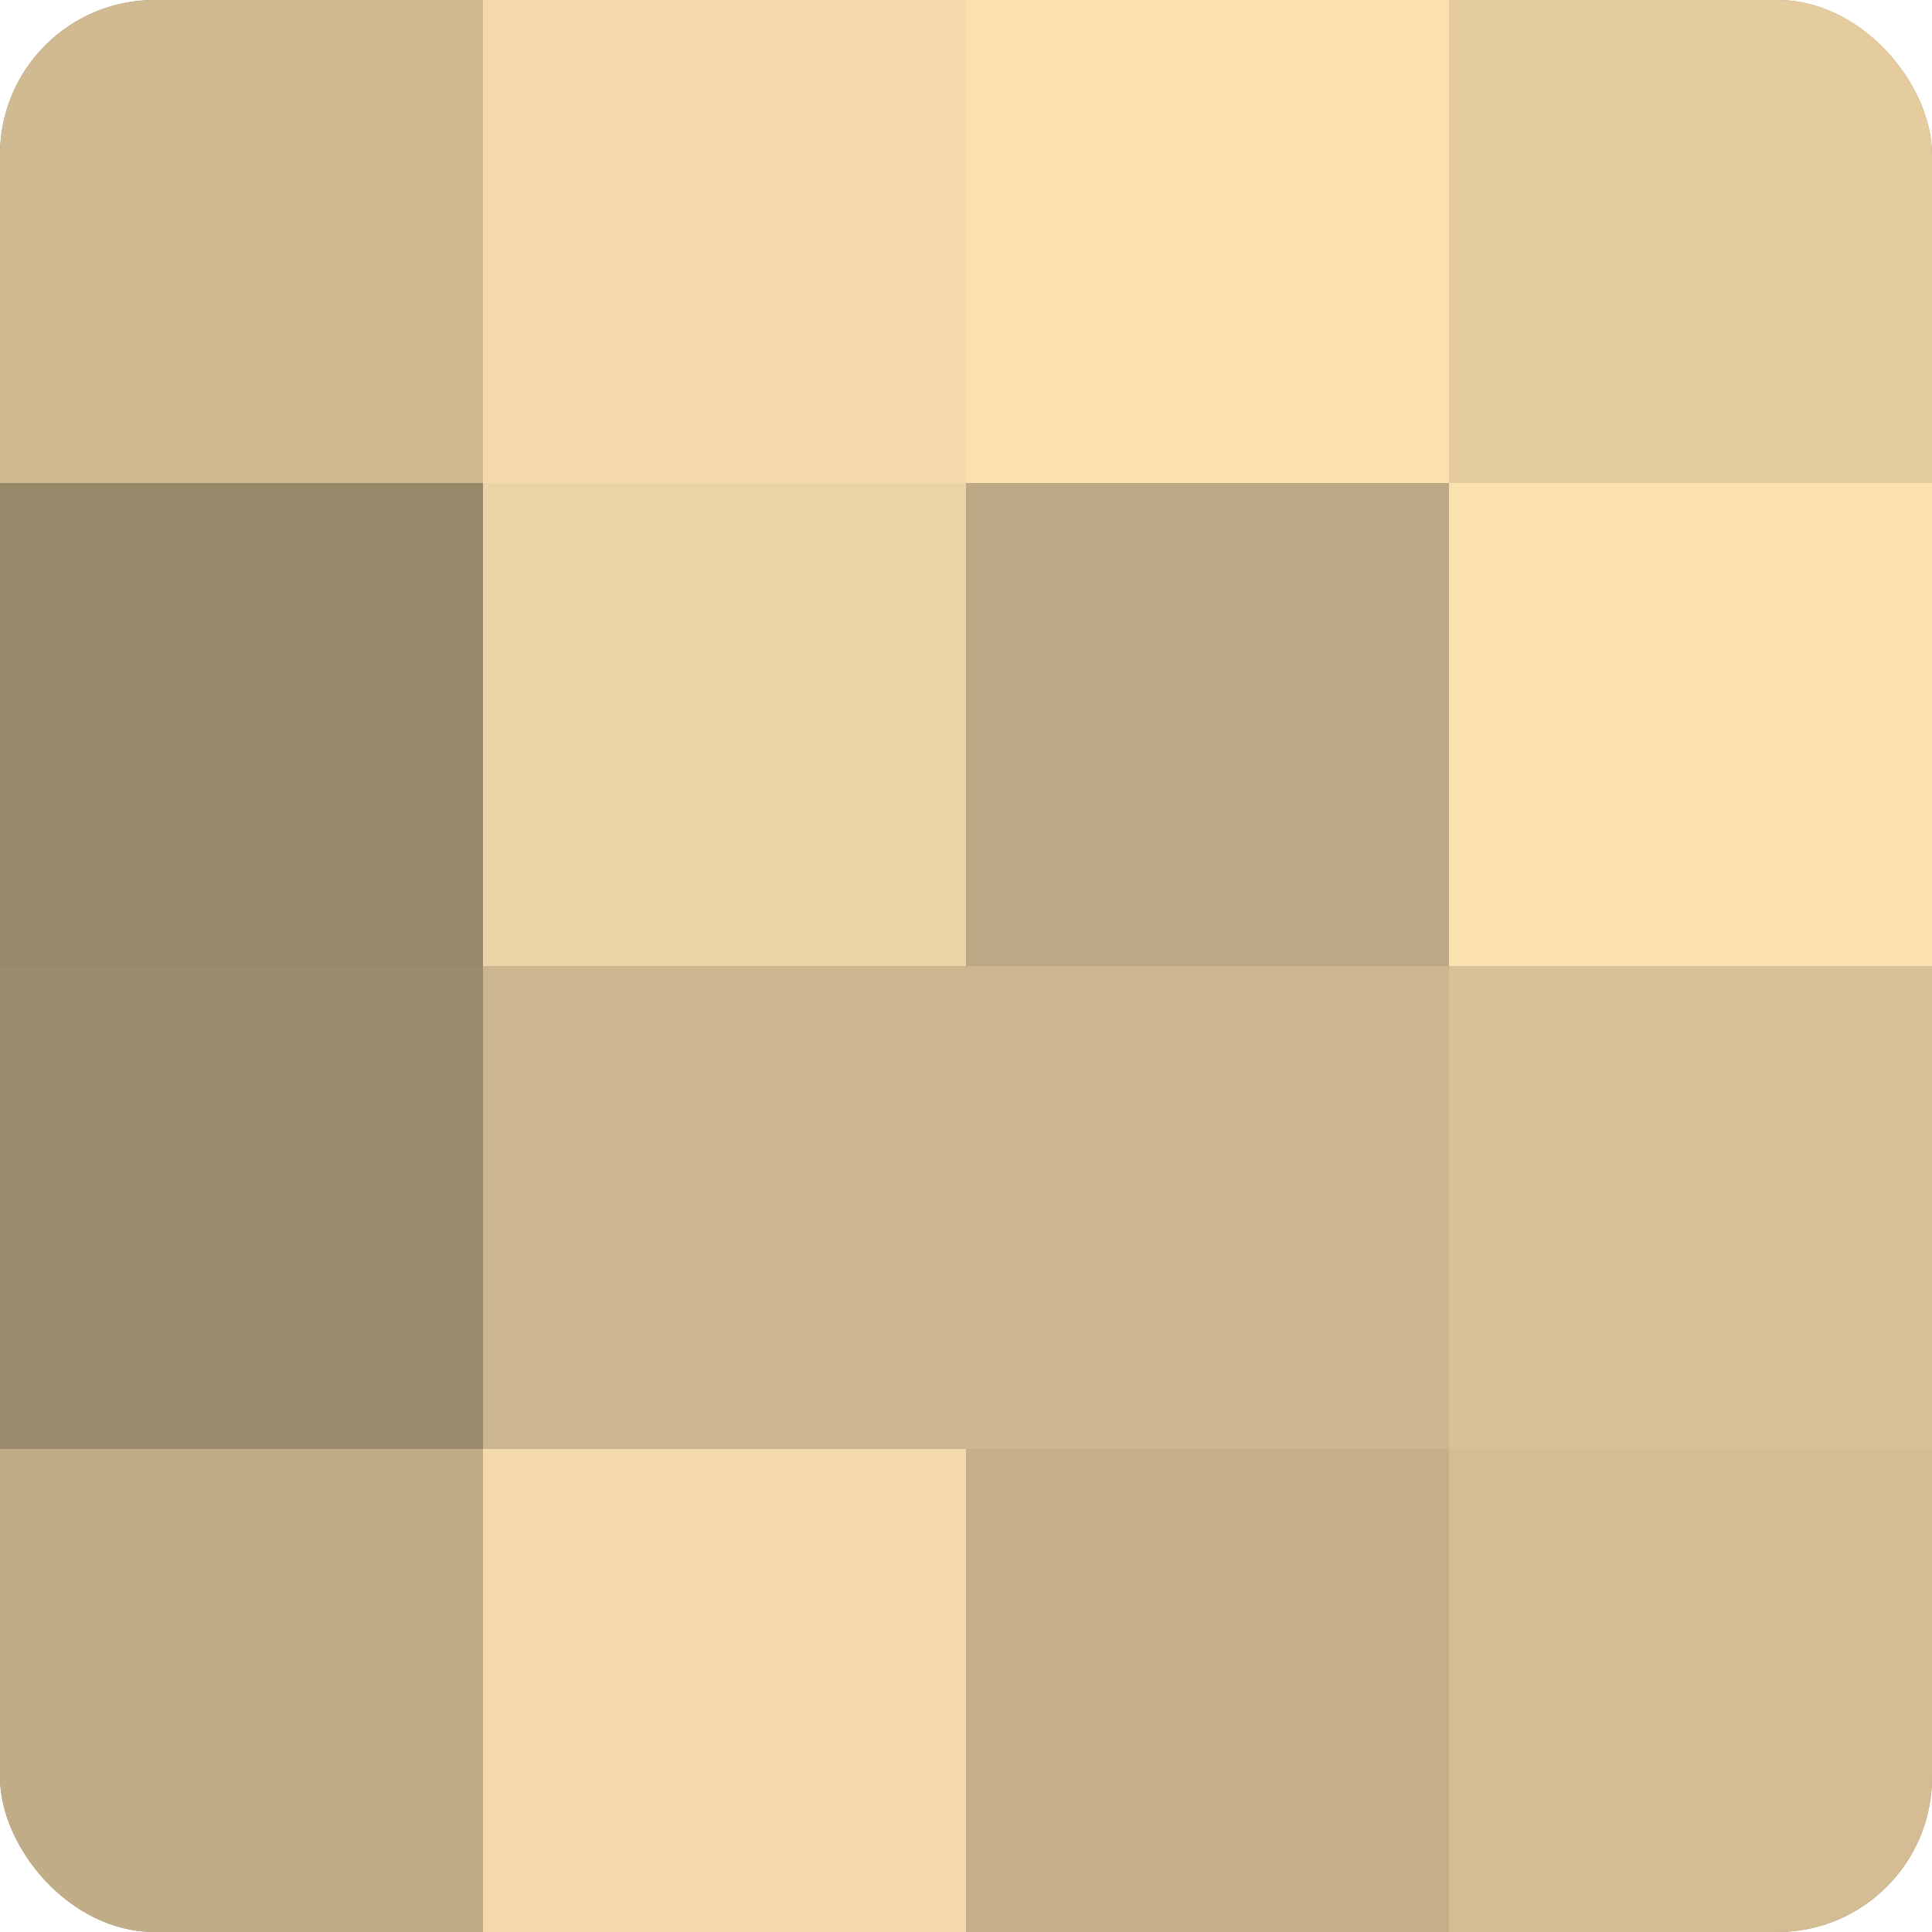 <?xml version="1.0" encoding="UTF-8"?>
<svg xmlns="http://www.w3.org/2000/svg" width="60" height="60" viewBox="0 0 100 100" preserveAspectRatio="xMidYMid meet"><defs><clipPath id="c" width="100" height="100"><rect width="100" height="100" rx="8" ry="8"/></clipPath></defs><g clip-path="url(#c)"><rect width="100" height="100" fill="#a08f70"/><rect width="25" height="25" fill="#d0ba92"/><rect y="25" width="25" height="25" fill="#98886a"/><rect y="50" width="25" height="25" fill="#9c8c6d"/><rect y="75" width="25" height="25" fill="#c0ac86"/><rect x="25" width="25" height="25" fill="#f4daab"/><rect x="25" y="25" width="25" height="25" fill="#ecd3a5"/><rect x="25" y="50" width="25" height="25" fill="#ccb68f"/><rect x="25" y="75" width="25" height="25" fill="#f4daab"/><rect x="50" width="25" height="25" fill="#fce1b0"/><rect x="50" y="25" width="25" height="25" fill="#bca884"/><rect x="50" y="50" width="25" height="25" fill="#ccb68f"/><rect x="50" y="75" width="25" height="25" fill="#c4af89"/><rect x="75" width="25" height="25" fill="#e4cc9f"/><rect x="75" y="25" width="25" height="25" fill="#fce1b0"/><rect x="75" y="50" width="25" height="25" fill="#d8c197"/><rect x="75" y="75" width="25" height="25" fill="#d4bd94"/></g></svg>
